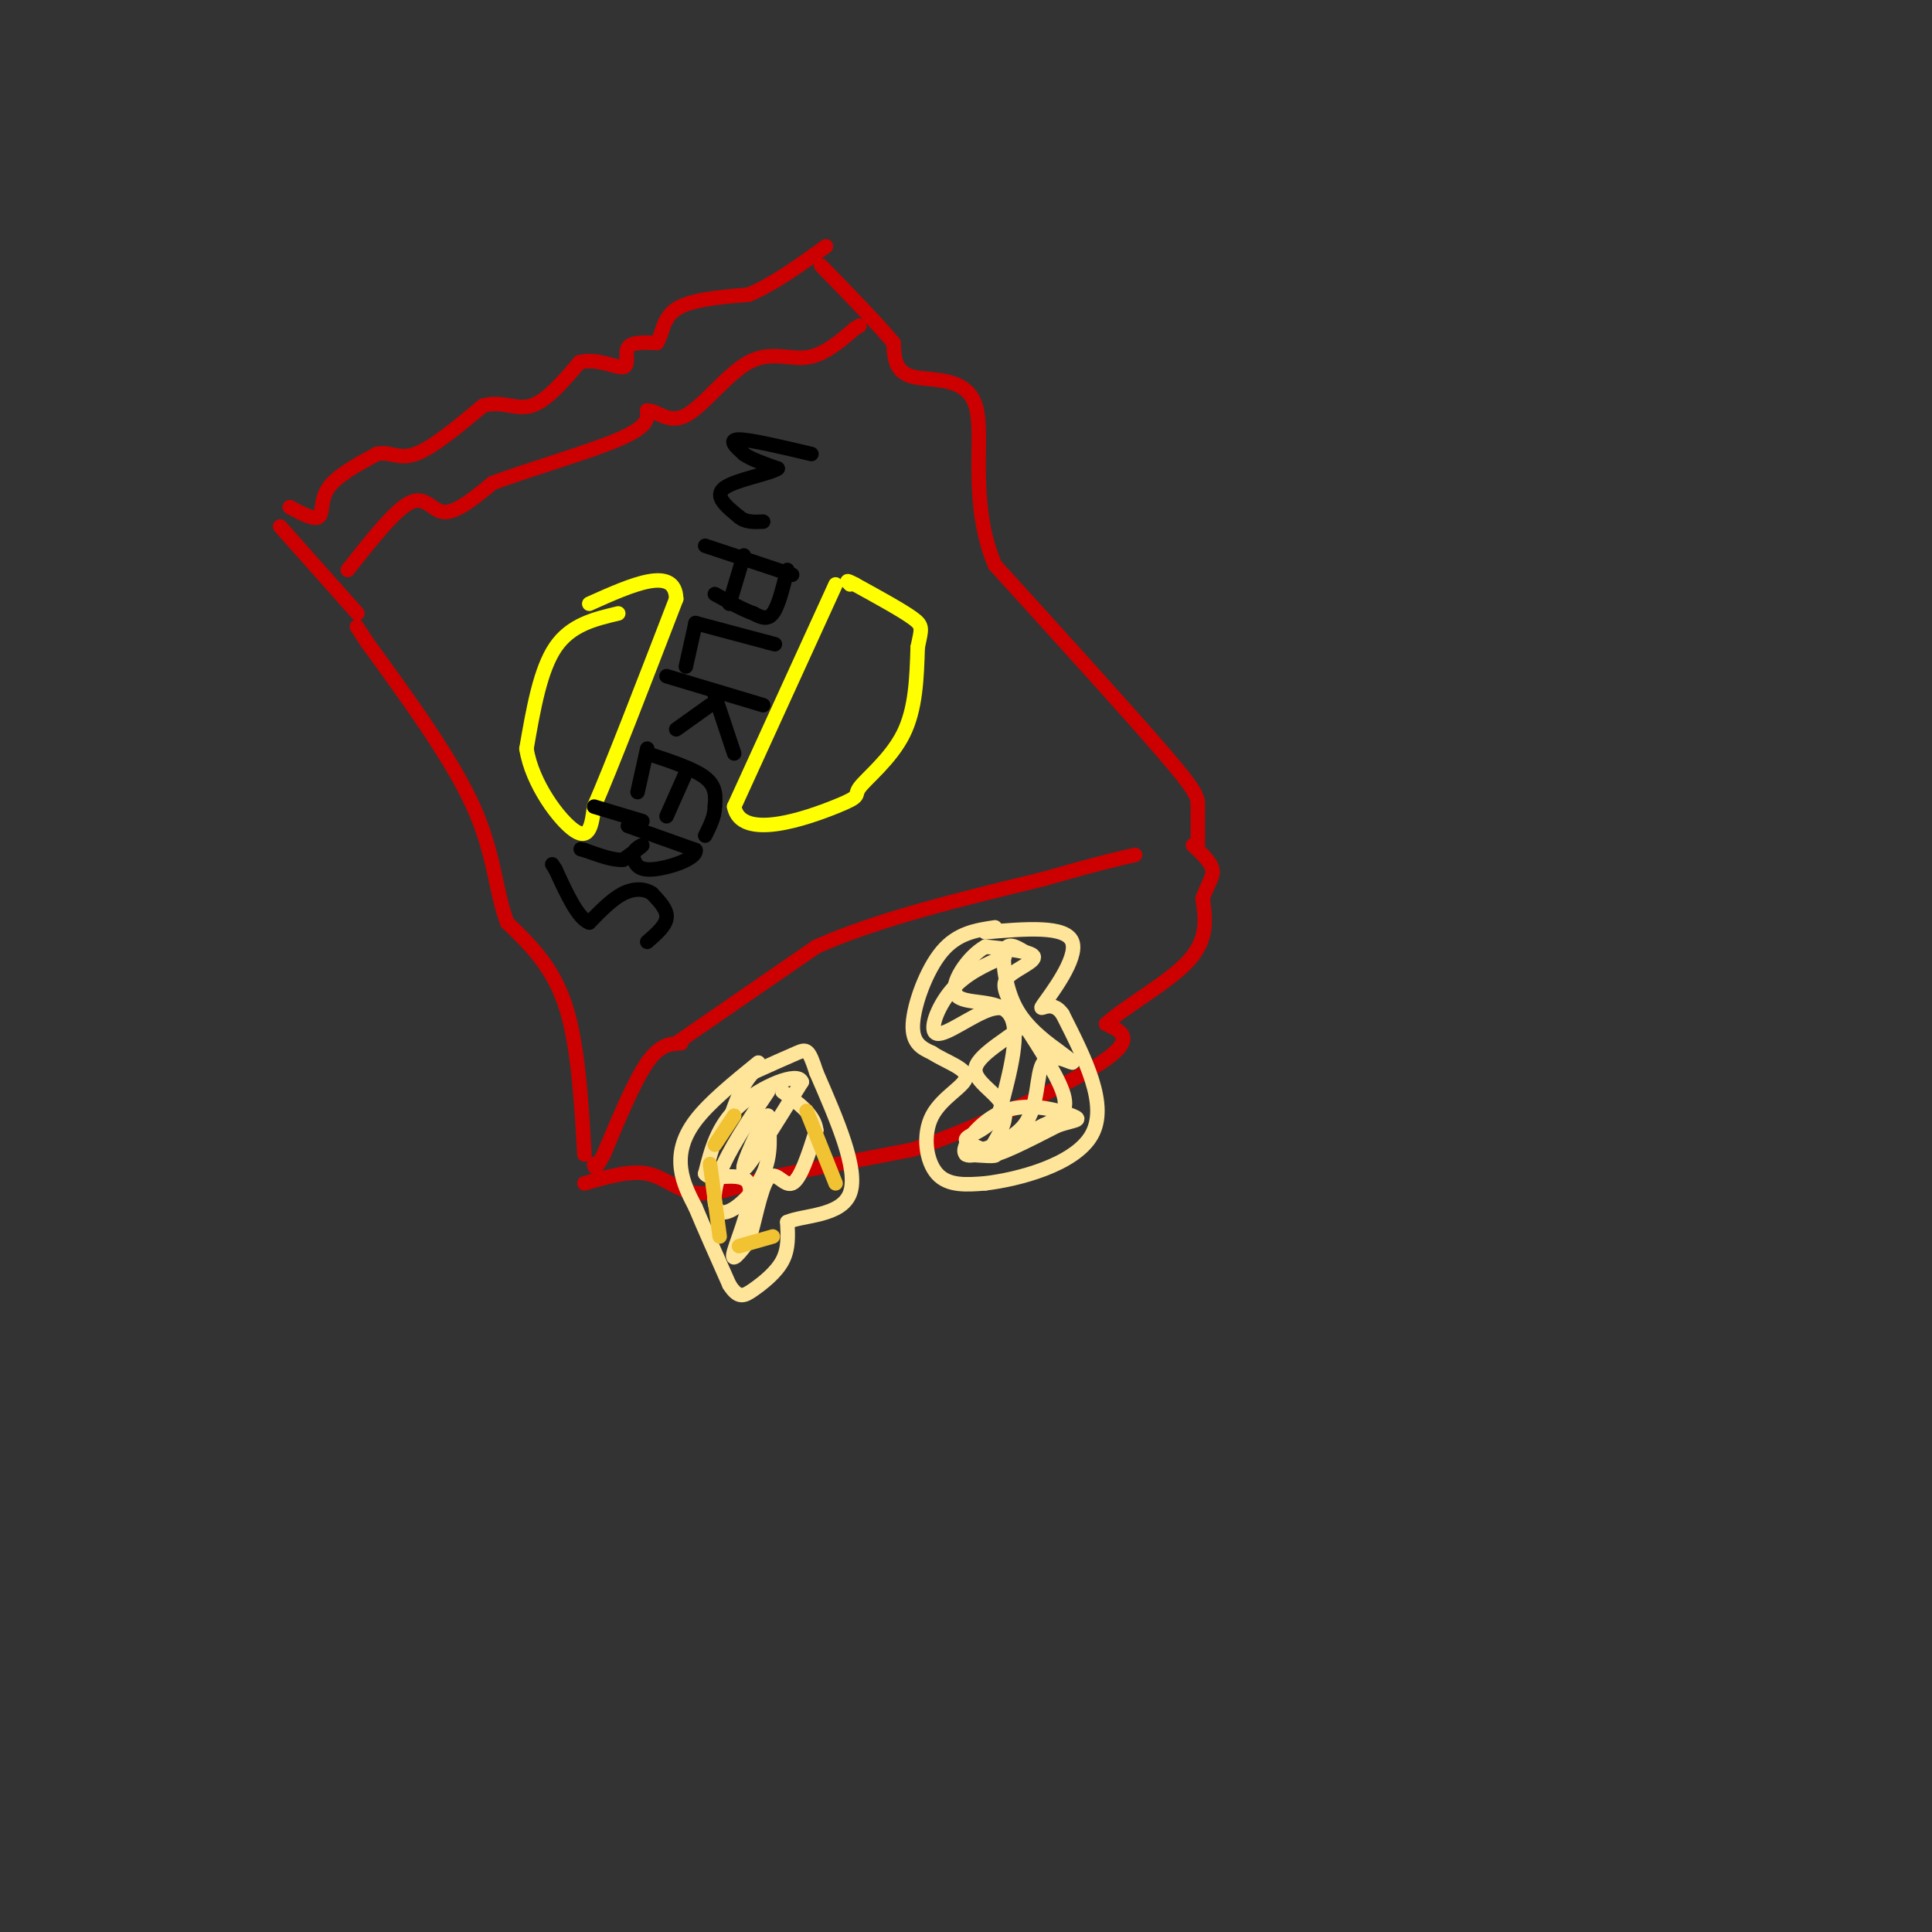 <svg viewBox='0 0 400 400' version='1.1' xmlns='http://www.w3.org/2000/svg' xmlns:xlink='http://www.w3.org/1999/xlink'><rect x="0" y="0" width="400" height="400" fill="#333333" stroke="none"/><g fill='none' stroke='rgb(204,0,0)' stroke-width='3' stroke-linecap='round' stroke-linejoin='round'><path d='M140,216c0.000,0.000 29.000,-20.000 29,-20'/><path d='M169,196c12.667,-5.667 29.833,-9.833 47,-14'/><path d='M216,182c11.000,-3.167 15.000,-4.083 19,-5'/><path d='M141,216c-2.167,0.083 -4.333,0.167 -7,4c-2.667,3.833 -5.833,11.417 -9,19'/><path d='M125,239c-1.833,3.500 -1.917,2.750 -2,2'/><path d='M121,245c4.689,-1.356 9.378,-2.711 13,-2c3.622,0.711 6.178,3.489 10,4c3.822,0.511 8.911,-1.244 14,-3'/><path d='M158,244c7.500,-1.500 19.250,-3.750 31,-6'/><path d='M189,238c13.444,-4.578 31.556,-13.022 39,-18c7.444,-4.978 4.222,-6.489 1,-8'/><path d='M229,212c3.800,-3.556 12.800,-8.444 17,-13c4.200,-4.556 3.600,-8.778 3,-13'/><path d='M249,186c1.089,-3.133 2.311,-4.467 2,-6c-0.311,-1.533 -2.156,-3.267 -4,-5'/><path d='M121,239c-0.667,-11.500 -1.333,-23.000 -4,-31c-2.667,-8.000 -7.333,-12.500 -12,-17'/><path d='M105,191c-2.444,-6.467 -2.556,-14.133 -7,-24c-4.444,-9.867 -13.222,-21.933 -22,-34'/><path d='M76,133c-3.667,-5.667 -1.833,-2.833 0,0'/><path d='M248,175c0.000,-3.022 0.000,-6.044 0,-8c0.000,-1.956 0.000,-2.844 -7,-11c-7.000,-8.156 -21.000,-23.578 -35,-39'/><path d='M206,117c-5.595,-13.226 -2.083,-26.792 -4,-33c-1.917,-6.208 -9.262,-5.060 -13,-6c-3.738,-0.940 -3.869,-3.970 -4,-7'/><path d='M185,71c-3.167,-3.833 -9.083,-9.917 -15,-16'/><path d='M74,127c0.000,0.000 -16.000,-18.000 -16,-18'/><path d='M60,105c2.533,1.356 5.067,2.711 6,2c0.933,-0.711 0.267,-3.489 2,-6c1.733,-2.511 5.867,-4.756 10,-7'/><path d='M78,94c2.711,-0.644 4.489,1.244 8,0c3.511,-1.244 8.756,-5.622 14,-10'/><path d='M100,84c3.956,-1.156 6.844,0.956 10,0c3.156,-0.956 6.578,-4.978 10,-9'/><path d='M120,75c3.595,-0.940 7.583,1.208 9,1c1.417,-0.208 0.262,-2.774 1,-4c0.738,-1.226 3.369,-1.113 6,-1'/><path d='M136,71c1.156,-1.578 1.044,-5.022 4,-7c2.956,-1.978 8.978,-2.489 15,-3'/><path d='M155,61c5.167,-2.167 10.583,-6.083 16,-10'/><path d='M72,118c4.933,-6.267 9.867,-12.533 13,-14c3.133,-1.467 4.467,1.867 7,2c2.533,0.133 6.267,-2.933 10,-6'/><path d='M102,100c7.067,-2.667 19.733,-6.333 26,-9c6.267,-2.667 6.133,-4.333 6,-6'/><path d='M134,85c2.112,-0.032 4.391,2.888 8,1c3.609,-1.888 8.549,-8.585 13,-11c4.451,-2.415 8.415,-0.547 12,-1c3.585,-0.453 6.793,-3.226 10,-6'/><path d='M177,68c1.667,-1.000 0.833,-0.500 0,0'/></g>
<g fill='none' stroke='rgb(255,255,0)' stroke-width='3' stroke-linecap='round' stroke-linejoin='round'><path d='M128,127c-4.917,1.167 -9.833,2.333 -13,7c-3.167,4.667 -4.583,12.833 -6,21'/><path d='M109,155c1.111,7.267 6.889,14.933 10,17c3.111,2.067 3.556,-1.467 4,-5'/><path d='M123,167c3.500,-8.000 10.250,-25.500 17,-43'/><path d='M140,124c-0.167,-7.000 -9.083,-3.000 -18,1'/><path d='M173,121c0.000,0.000 -21.000,46.000 -21,46'/><path d='M152,167c1.338,7.241 15.183,2.343 21,0c5.817,-2.343 3.604,-2.131 5,-4c1.396,-1.869 6.399,-5.820 9,-11c2.601,-5.180 2.801,-11.590 3,-18'/><path d='M190,134c0.778,-3.822 1.222,-4.378 -1,-6c-2.222,-1.622 -7.111,-4.311 -12,-7'/><path d='M177,121c-2.167,-1.167 -1.583,-0.583 -1,0'/></g>
<g fill='none' stroke='rgb(0,0,0)' stroke-width='3' stroke-linecap='round' stroke-linejoin='round'><path d='M168,94c-6.333,-1.500 -12.667,-3.000 -15,-3c-2.333,0.000 -0.667,1.500 1,3'/><path d='M154,94c1.333,1.000 4.167,2.000 7,3'/><path d='M161,97c-1.489,1.089 -8.711,2.311 -11,4c-2.289,1.689 0.356,3.844 3,6'/><path d='M153,107c1.333,1.167 3.167,1.083 5,1'/><path d='M164,119c0.000,0.000 -18.000,-6.000 -18,-6'/><path d='M163,118c-0.917,3.750 -1.833,7.500 -3,9c-1.167,1.500 -2.583,0.750 -4,0'/><path d='M156,127c-2.000,-0.667 -5.000,-2.333 -8,-4'/><path d='M154,115c0.000,0.000 -3.000,10.000 -3,10'/><path d='M144,129c0.000,0.000 15.000,4.000 15,4'/><path d='M159,133c2.500,0.667 1.250,0.333 0,0'/><path d='M144,129c0.000,0.000 -2.000,9.000 -2,9'/><path d='M138,140c0.000,0.000 20.000,6.000 20,6'/><path d='M148,144c0.000,0.000 4.000,12.000 4,12'/><path d='M147,146c0.000,0.000 -7.000,5.000 -7,5'/><path d='M134,156c4.833,1.583 9.667,3.167 12,5c2.333,1.833 2.167,3.917 2,6'/><path d='M148,167c0.000,2.000 -1.000,4.000 -2,6'/><path d='M142,160c0.000,0.000 -4.000,9.000 -4,9'/><path d='M134,155c0.000,0.000 -2.000,9.000 -2,9'/><path d='M130,171c0.000,0.000 14.000,5.000 14,5'/><path d='M144,176c0.356,1.800 -5.756,3.800 -9,4c-3.244,0.200 -3.622,-1.400 -4,-3'/><path d='M131,177c0.000,-1.044 2.000,-2.156 2,-2c0.000,0.156 -2.000,1.578 -4,3'/><path d='M129,178c-2.000,0.167 -5.000,-0.917 -8,-2'/><path d='M121,176c-1.333,-0.333 -0.667,-0.167 0,0'/><path d='M133,170c0.000,0.000 -10.000,-3.000 -10,-3'/><path d='M134,195c1.917,-1.667 3.833,-3.333 4,-5c0.167,-1.667 -1.417,-3.333 -3,-5'/><path d='M135,185c-1.489,-1.044 -3.711,-1.156 -6,0c-2.289,1.156 -4.644,3.578 -7,6'/><path d='M122,191c-2.333,-0.833 -4.667,-5.917 -7,-11'/><path d='M115,180c-1.167,-1.833 -0.583,-0.917 0,0'/></g>
<g fill='none' stroke='rgb(255,229,153)' stroke-width='3' stroke-linecap='round' stroke-linejoin='round'><path d='M157,220c-5.089,4.133 -10.178,8.267 -13,12c-2.822,3.733 -3.378,7.067 -3,10c0.378,2.933 1.689,5.467 3,8'/><path d='M144,250c1.667,4.000 4.333,10.000 7,16'/><path d='M151,266c1.869,2.964 3.042,2.375 5,1c1.958,-1.375 4.702,-3.536 6,-6c1.298,-2.464 1.149,-5.232 1,-8'/><path d='M163,253c3.356,-1.467 11.244,-1.133 13,-6c1.756,-4.867 -2.622,-14.933 -7,-25'/><path d='M169,222c-1.578,-4.956 -2.022,-4.844 -4,-4c-1.978,0.844 -5.489,2.422 -9,4'/><path d='M156,222c-2.333,2.333 -3.667,6.167 -5,10'/><path d='M159,226c-4.107,6.113 -8.214,12.226 -10,17c-1.786,4.774 -1.250,8.208 1,8c2.250,-0.208 6.214,-4.060 8,-8c1.786,-3.940 1.393,-7.970 1,-12'/><path d='M159,231c-1.489,1.378 -5.711,10.822 -5,11c0.711,0.178 6.356,-8.911 12,-18'/><path d='M166,224c-0.711,-2.311 -8.489,0.911 -13,5c-4.511,4.089 -5.756,9.044 -7,14'/><path d='M146,243c1.167,1.762 7.583,-0.833 9,2c1.417,2.833 -2.167,11.095 -3,14c-0.833,2.905 1.083,0.452 3,-2'/><path d='M155,257c1.131,-3.440 2.458,-11.042 4,-13c1.542,-1.958 3.298,1.726 5,1c1.702,-0.726 3.351,-5.863 5,-11'/><path d='M169,234c-0.333,-3.167 -3.667,-5.583 -7,-8'/><path d='M206,192c-3.889,0.578 -7.778,1.156 -11,5c-3.222,3.844 -5.778,10.956 -6,15c-0.222,4.044 1.889,5.022 4,6'/><path d='M193,218c2.612,1.761 7.144,3.163 7,5c-0.144,1.837 -4.962,4.110 -7,8c-2.038,3.890 -1.297,9.397 1,12c2.297,2.603 6.148,2.301 10,2'/><path d='M204,245c6.711,-0.800 18.489,-3.800 22,-10c3.511,-6.200 -1.244,-15.600 -6,-25'/><path d='M220,210c-2.405,-3.571 -5.417,-0.000 -4,-2c1.417,-2.000 7.262,-9.571 6,-13c-1.262,-3.429 -9.631,-2.714 -18,-2'/><path d='M208,198c-4.024,1.774 -8.048,3.548 -11,7c-2.952,3.452 -4.833,8.583 -3,9c1.833,0.417 7.381,-3.881 11,-5c3.619,-1.119 5.310,0.940 7,3'/><path d='M212,212c-1.638,2.120 -9.233,5.919 -10,9c-0.767,3.081 5.293,5.445 6,9c0.707,3.555 -3.941,8.301 -3,9c0.941,0.699 7.470,-2.651 14,-6'/><path d='M219,233c3.515,-1.158 5.303,-1.053 3,-2c-2.303,-0.947 -8.697,-2.947 -14,-1c-5.303,1.947 -9.515,7.842 -8,9c1.515,1.158 8.758,-2.421 16,-6'/><path d='M216,233c3.822,-1.733 5.378,-3.067 4,-7c-1.378,-3.933 -5.689,-10.467 -10,-17'/><path d='M210,209c-2.190,-4.000 -2.667,-5.500 -1,-7c1.667,-1.500 5.476,-3.000 5,-4c-0.476,-1.000 -5.238,-1.500 -10,-2'/><path d='M204,196c-3.583,1.952 -7.542,7.833 -6,10c1.542,2.167 8.583,0.619 11,4c2.417,3.381 0.208,11.690 -2,20'/><path d='M207,230c-2.321,4.274 -7.125,4.958 -7,6c0.125,1.042 5.179,2.440 6,3c0.821,0.560 -2.589,0.280 -6,0'/><path d='M200,239c1.659,-0.558 8.805,-1.954 12,-6c3.195,-4.046 2.437,-10.743 4,-13c1.563,-2.257 5.447,-0.073 6,0c0.553,0.073 -2.223,-1.963 -5,-4'/><path d='M217,216c-2.190,-1.774 -5.167,-4.208 -7,-8c-1.833,-3.792 -2.524,-8.940 -2,-11c0.524,-2.060 2.262,-1.030 4,0'/></g>
<g fill='none' stroke='rgb(241,194,50)' stroke-width='3' stroke-linecap='round' stroke-linejoin='round'><path d='M152,231c0.000,0.000 -4.000,6.000 -4,6'/><path d='M147,241c0.000,0.000 2.000,15.000 2,15'/><path d='M153,258c0.000,0.000 7.000,-2.000 7,-2'/><path d='M167,230c0.000,0.000 6.000,15.000 6,15'/></g>
</svg>